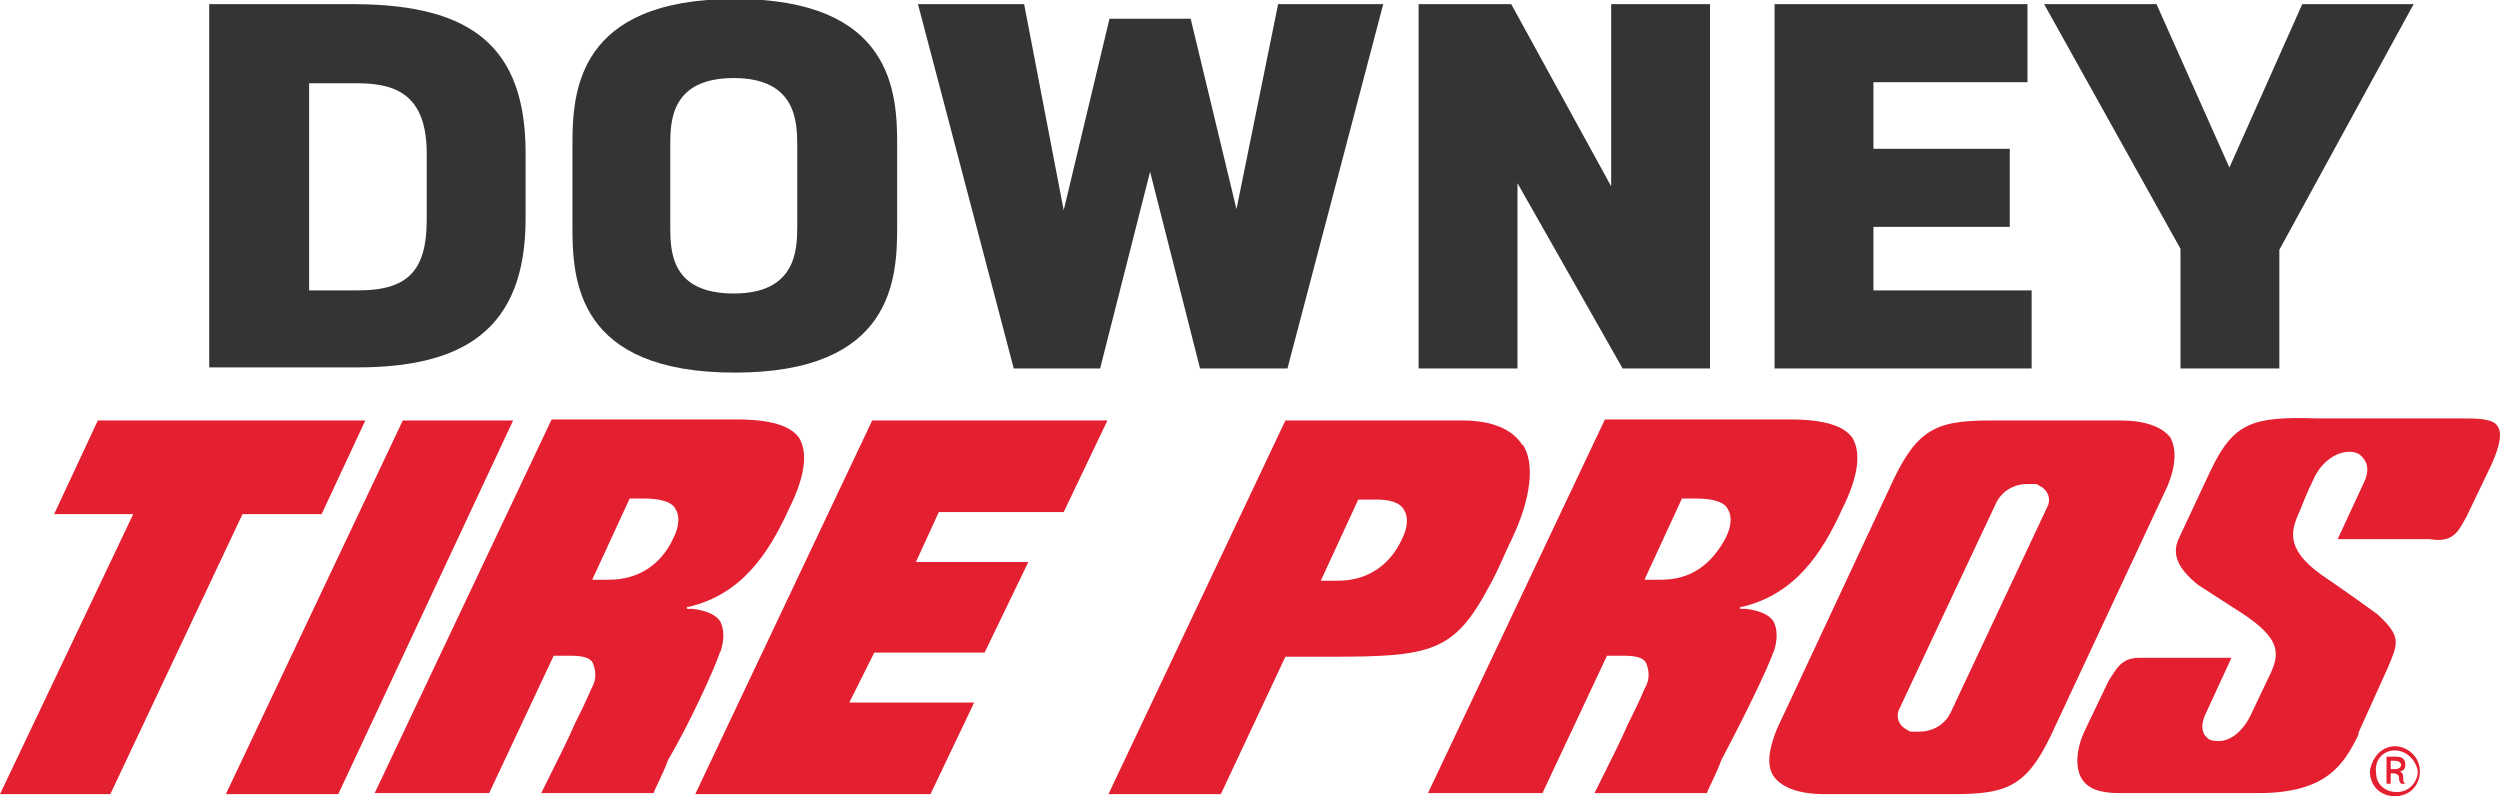 <?xml version="1.0" encoding="UTF-8"?>
<svg id="Layer_1" data-name="Layer 1" xmlns="http://www.w3.org/2000/svg" version="1.1" viewBox="0 0 240.2 76.5">
  <defs>
    <style>
      .cls-1 {
        fill: #e41f30;
      }

      .cls-1, .cls-2 {
        stroke-width: 0px;
      }

      .cls-2 {
        fill: #343436;
      }
    </style>
  </defs>
  <g>
    <path class="cls-2" d="M20.1,35.4V.4h14.2c10.9.1,16.2,4,16.2,14.3v6.3c0,10.7-6,14.3-16.2,14.3h-14.2ZM34.4,27.9c4.8,0,6.6-1.9,6.6-6.8v-6.3c0-5.2-2.4-6.8-6.6-6.8h-4.7v19.9h4.7Z"/>
    <path class="cls-2" d="M86.2,21.8c0,5-.4,14-15.6,14s-15.6-8.9-15.6-14v-7.9c0-5,.4-14,15.6-14s15.6,9,15.6,14v7.8ZM76.6,14c0-2.3-.1-6.5-6.1-6.5s-6.1,4.1-6.1,6.4v7.9c0,2.4.1,6.4,6.1,6.4s6.1-4.2,6.1-6.5v-7.8Z"/>
    <path class="cls-2" d="M123.6,35.4h-8.3l-4.8-18.9-4.8,18.9h-8.3L88.2.4h10.2l3.8,19.8,4.4-18.4h7.8l4.4,18.3L122.8.4h10.1l-9.2,35Z"/>
    <path class="cls-2" d="M154.8,17.9V.4h9.5v35h-8.4l-10.1-17.8v17.8h-9.5V.4h8.9l9.6,17.5Z"/>
    <path class="cls-2" d="M170.5,35.4V.4h24.3v7.5h-14.8v6.4h13.1v7.5h-13.1v6.1h15.2v7.5h-24.6Z"/>
    <path class="cls-2" d="M214.2,16.1l7-15.7h10.7l-12.9,23.6v11.4h-9.5v-11.5L196.4.4h10.8l7,15.7Z"/>
  </g>
  <g>
    <path class="cls-1" d="M230.1,71.7c1.2,0,2.4,1,2.4,2.4s-1,2.4-2.4,2.4-2.4-1-2.4-2.4c.2-1.4,1.2-2.4,2.4-2.4h0ZM230.1,72.1c-1.2,0-2,1-1.8,2.2,0,1,.8,1.8,2,1.8s2-1,2-2c-.2-1.2-1.2-2-2.2-2h0ZM229.7,75.3h-.4v-2.6h.8c.2,0,.6,0,.8.2s.2.4.2.6c0,.4-.2.6-.6.6h0c.2,0,.4.2.4.6s0,.4.2.6h-.4c-.2-.2-.2-.4-.2-.6s-.2-.4-.6-.4h-.2v1h0ZM229.7,73.9h.4c.4,0,.6-.2.6-.4s-.2-.4-.6-.4h-.4v.8h0Z"/>
    <path class="cls-1" d="M134.7,51.8c-1.2,2.6-3.4,4-6.2,4h-1.6l3.6-7.8h1.8c1,0,2.2.2,2.6,1,.4.6.4,1.6-.2,2.8h0ZM146.3,42.8c-1-1.6-3-2.4-5.8-2.4h-17l-17,35.9h10.8l6.2-13.2h4.2c9.8,0,12-.4,15.4-6.8,1-1.8,1.4-3,2.2-4.6,1.8-3.8,2.2-7.2,1-9h0Z"/>
    <path class="cls-1" d="M237,49.6l2.4-5c.8-1.8,1-3,.6-3.6-.4-.8-2-.8-3.6-.8h-13.8c-6.2-.2-8,.4-10.2,5l-3,6.4c-.8,1.6-.2,3,1.8,4.6l3.4,2.2c4.2,2.6,4.6,4,3.6,6.2l-2,4.2c-.8,1.6-2,2.4-3,2.4s-1-.2-1.4-.6c-.2-.4-.4-1,.2-2.2l2.4-5.2h-8.8c-1.8,0-2.2,1-3,2.2h0l-2.2,4.6c-1,2-1,3.8-.4,4.8s1.8,1.4,3.6,1.4h13.4c6.6,0,8.2-2.8,9.6-5.6v-.2l2.8-6.2c1-2.4,1.4-3-1-5.2h0s-3.6-2.6-5.4-3.8c-3.6-2.6-2.8-4.4-2-6.2,0,0,.6-1.6,1.4-3.2,1-2,3-2.8,4.2-2.2.6.4,1.2,1.2.6,2.6l-2.6,5.6h8.8c2.4.4,2.8-.8,3.6-2.2"/>
    <path class="cls-1" d="M159.6,55.7h-1.6l3.6-7.8h1.4c1.2,0,2.6.2,3,1,.4.6.4,1.6-.2,2.8-1.4,2.6-3.4,4-6.2,4M170.4,62.7c.4-1.2.4-2.2,0-3-.4-.6-1.2-1-2.6-1.2h-.6v-.2h.2c5-1.2,7.6-5,9.6-9.4,1.6-3.2,1.8-5.4,1-6.8-.8-1.2-2.8-1.8-6-1.8h-17.8l-17,35.9h11l6.2-13.2h1.6c1.2,0,2,.2,2.2.8s.4,1.4-.2,2.4c-.6,1.4-1,2.2-1.6,3.4-.6,1.4-1.4,3-3.2,6.6h10.8c.2-.6.8-1.6,1.4-3.2,1.8-3.4,4.4-8.6,5-10.4"/>
    <path class="cls-1" d="M58.5,55.7h-1.6l3.6-7.8h1.4c1.2,0,2.6.2,3,1,.4.6.4,1.6-.2,2.8-1.2,2.6-3.4,4-6.2,4M69.2,62.7c.4-1.2.4-2.2,0-3-.4-.6-1.2-1-2.6-1.2h-.6v-.2h.2c5-1.2,7.6-5,9.6-9.4,1.6-3.2,1.8-5.4,1-6.8-.8-1.2-2.8-1.8-6-1.8h-17.8l-17,35.9h11l6.2-13.2h1.6c1.2,0,2,.2,2.2.8s.4,1.4-.2,2.4c-.6,1.4-1,2.2-1.6,3.4-.6,1.4-1.4,3-3.2,6.6h10.8c.2-.6.8-1.6,1.4-3.2,2-3.4,4.4-8.6,5-10.4"/>
    <polygon class="cls-1" points="30.9 49.4 35.1 40.4 9.4 40.4 5.2 49.4 12.8 49.4 0 76.3 10.6 76.3 23.3 49.4 30.9 49.4"/>
    <polygon class="cls-1" points="38.7 40.4 21.7 76.3 32.5 76.3 49.3 40.4 38.7 40.4"/>
    <polygon class="cls-1" points="83.8 40.4 66.8 76.3 89.4 76.3 93.6 67.5 81.6 67.5 84 62.7 94.6 62.7 98.8 54 88 54 90.2 49.2 102.2 49.2 106.4 40.4 83.8 40.4"/>
    <path class="cls-1" d="M187.4,68.5c-.6,1.2-1.8,1.8-3,1.8s-.8,0-1.2-.2c-.8-.4-1-1.2-.8-1.8l4.6-9.8,4.8-10.2c.6-1.2,1.8-1.8,3-1.8s.8,0,1.2.2c.8.4,1,1.2.8,1.8l-9.4,20h0ZM208.5,42c-.8-1-2.4-1.6-4.8-1.6h-12.4c-5.4,0-7.2.8-9.8,6.6h0l-10.8,23.1c-.8,2-1,3.6-.2,4.6s2.4,1.6,4.8,1.6h12.4c5.4,0,7.2-.8,9.8-6.6h0l10.8-23.1c.8-2,.8-3.6.2-4.6h0Z"/>
  </g>
</svg>